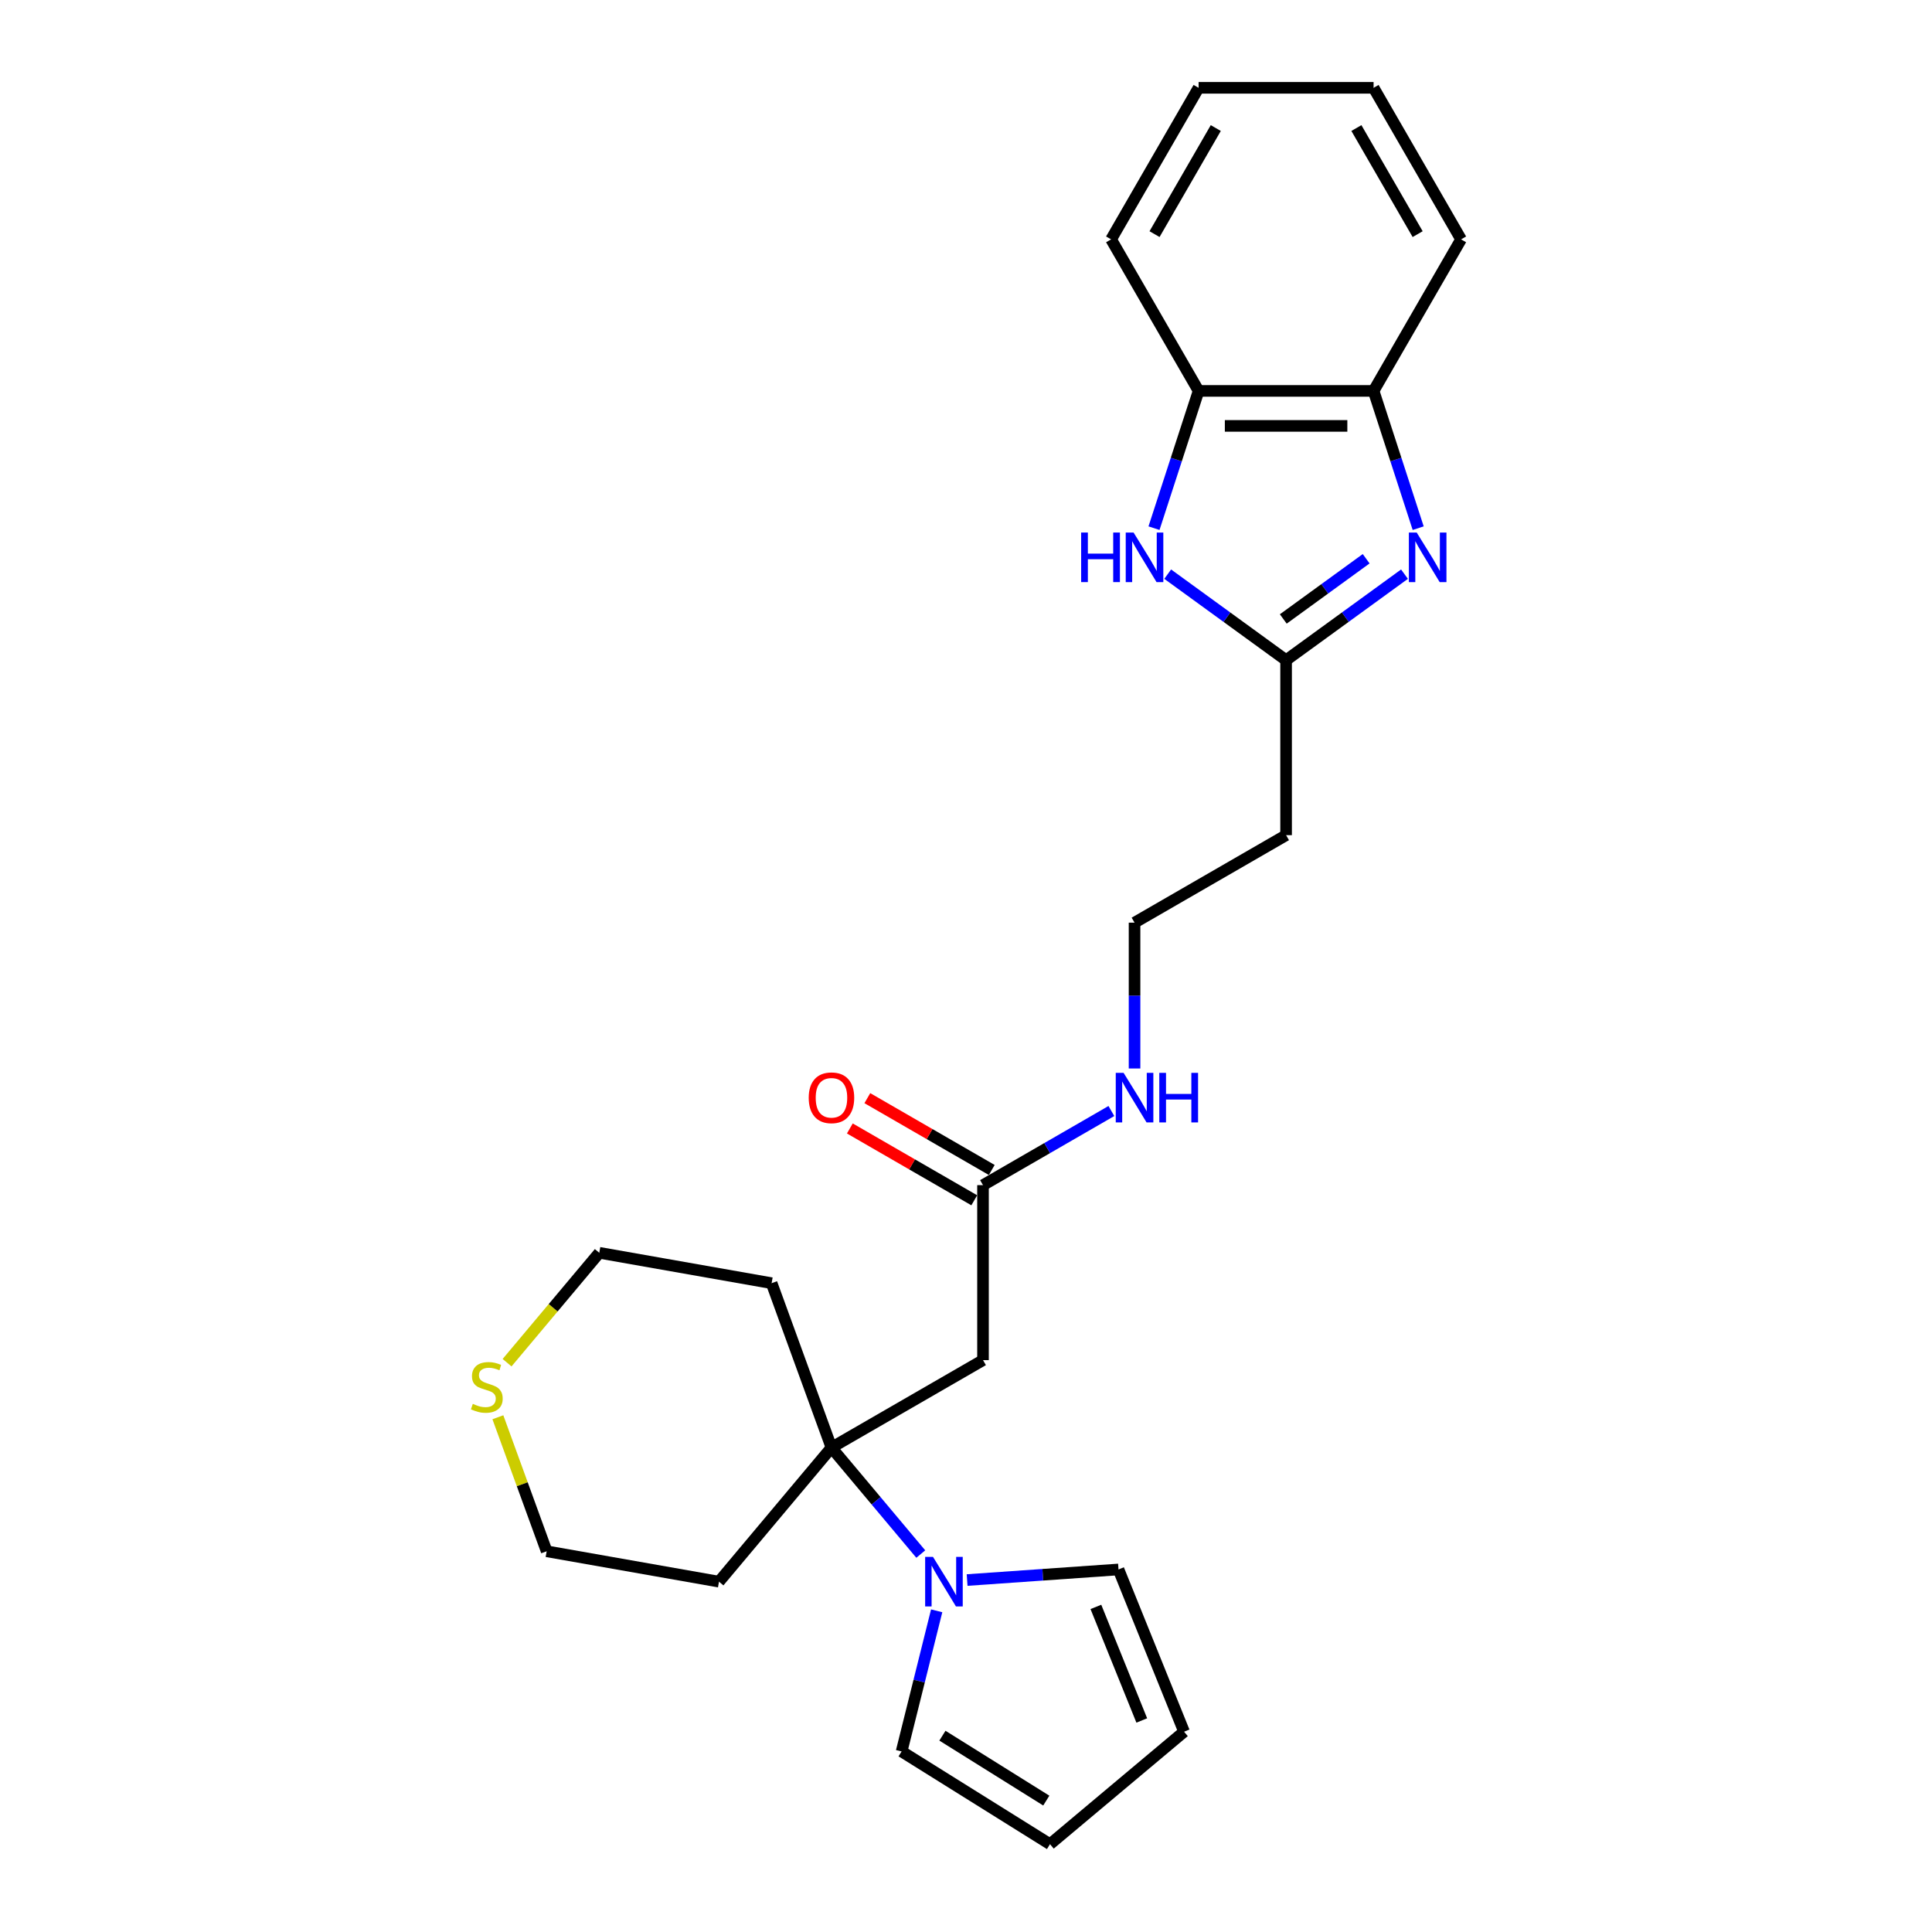 <?xml version='1.0' encoding='iso-8859-1'?>
<svg version='1.1' baseProfile='full'
              xmlns='http://www.w3.org/2000/svg'
                      xmlns:rdkit='http://www.rdkit.org/xml'
                      xmlns:xlink='http://www.w3.org/1999/xlink'
                  xml:space='preserve'
width='1000px' height='1000px' viewBox='0 0 1000 1000'>
<!-- END OF HEADER -->
<rect style='opacity:1.0;fill:#FFFFFF;stroke:none' width='1000' height='1000' x='0' y='0'> </rect>
<path class='bond-0' d='M 726.963,297.183 L 696.321,319.445' style='fill:none;fill-rule:evenodd;stroke:#0000FF;stroke-width:6px;stroke-linecap:butt;stroke-linejoin:miter;stroke-opacity:1' />
<path class='bond-0' d='M 696.321,319.445 L 665.68,341.708' style='fill:none;fill-rule:evenodd;stroke:#000000;stroke-width:6px;stroke-linecap:butt;stroke-linejoin:miter;stroke-opacity:1' />
<path class='bond-0' d='M 707.123,289.207 L 685.674,304.79' style='fill:none;fill-rule:evenodd;stroke:#0000FF;stroke-width:6px;stroke-linecap:butt;stroke-linejoin:miter;stroke-opacity:1' />
<path class='bond-0' d='M 685.674,304.79 L 664.225,320.374' style='fill:none;fill-rule:evenodd;stroke:#000000;stroke-width:6px;stroke-linecap:butt;stroke-linejoin:miter;stroke-opacity:1' />
<path class='bond-5' d='M 734.051,273.381 L 722.509,237.856' style='fill:none;fill-rule:evenodd;stroke:#0000FF;stroke-width:6px;stroke-linecap:butt;stroke-linejoin:miter;stroke-opacity:1' />
<path class='bond-5' d='M 722.509,237.856 L 710.966,202.331' style='fill:none;fill-rule:evenodd;stroke:#000000;stroke-width:6px;stroke-linecap:butt;stroke-linejoin:miter;stroke-opacity:1' />
<path class='bond-2' d='M 665.68,341.708 L 635.038,319.445' style='fill:none;fill-rule:evenodd;stroke:#000000;stroke-width:6px;stroke-linecap:butt;stroke-linejoin:miter;stroke-opacity:1' />
<path class='bond-2' d='M 635.038,319.445 L 604.397,297.183' style='fill:none;fill-rule:evenodd;stroke:#0000FF;stroke-width:6px;stroke-linecap:butt;stroke-linejoin:miter;stroke-opacity:1' />
<path class='bond-8' d='M 665.68,341.708 L 665.68,432.28' style='fill:none;fill-rule:evenodd;stroke:#000000;stroke-width:6px;stroke-linecap:butt;stroke-linejoin:miter;stroke-opacity:1' />
<path class='bond-1' d='M 430.365,749.284 L 508.803,703.998' style='fill:none;fill-rule:evenodd;stroke:#000000;stroke-width:6px;stroke-linecap:butt;stroke-linejoin:miter;stroke-opacity:1' />
<path class='bond-3' d='M 430.365,749.284 L 453.479,776.83' style='fill:none;fill-rule:evenodd;stroke:#000000;stroke-width:6px;stroke-linecap:butt;stroke-linejoin:miter;stroke-opacity:1' />
<path class='bond-3' d='M 453.479,776.83 L 476.592,804.376' style='fill:none;fill-rule:evenodd;stroke:#0000FF;stroke-width:6px;stroke-linecap:butt;stroke-linejoin:miter;stroke-opacity:1' />
<path class='bond-16' d='M 430.365,749.284 L 372.146,818.667' style='fill:none;fill-rule:evenodd;stroke:#000000;stroke-width:6px;stroke-linecap:butt;stroke-linejoin:miter;stroke-opacity:1' />
<path class='bond-17' d='M 430.365,749.284 L 399.387,664.174' style='fill:none;fill-rule:evenodd;stroke:#000000;stroke-width:6px;stroke-linecap:butt;stroke-linejoin:miter;stroke-opacity:1' />
<path class='bond-25' d='M 597.308,273.381 L 608.85,237.856' style='fill:none;fill-rule:evenodd;stroke:#0000FF;stroke-width:6px;stroke-linecap:butt;stroke-linejoin:miter;stroke-opacity:1' />
<path class='bond-25' d='M 608.85,237.856 L 620.393,202.331' style='fill:none;fill-rule:evenodd;stroke:#000000;stroke-width:6px;stroke-linecap:butt;stroke-linejoin:miter;stroke-opacity:1' />
<path class='bond-9' d='M 484.822,833.756 L 475.747,870.153' style='fill:none;fill-rule:evenodd;stroke:#0000FF;stroke-width:6px;stroke-linecap:butt;stroke-linejoin:miter;stroke-opacity:1' />
<path class='bond-9' d='M 475.747,870.153 L 466.672,906.549' style='fill:none;fill-rule:evenodd;stroke:#000000;stroke-width:6px;stroke-linecap:butt;stroke-linejoin:miter;stroke-opacity:1' />
<path class='bond-10' d='M 500.576,817.829 L 539.756,815.089' style='fill:none;fill-rule:evenodd;stroke:#0000FF;stroke-width:6px;stroke-linecap:butt;stroke-linejoin:miter;stroke-opacity:1' />
<path class='bond-10' d='M 539.756,815.089 L 578.936,812.349' style='fill:none;fill-rule:evenodd;stroke:#000000;stroke-width:6px;stroke-linecap:butt;stroke-linejoin:miter;stroke-opacity:1' />
<path class='bond-4' d='M 508.803,703.998 L 508.803,613.426' style='fill:none;fill-rule:evenodd;stroke:#000000;stroke-width:6px;stroke-linecap:butt;stroke-linejoin:miter;stroke-opacity:1' />
<path class='bond-6' d='M 710.966,202.331 L 620.393,202.331' style='fill:none;fill-rule:evenodd;stroke:#000000;stroke-width:6px;stroke-linecap:butt;stroke-linejoin:miter;stroke-opacity:1' />
<path class='bond-6' d='M 697.38,220.445 L 633.979,220.445' style='fill:none;fill-rule:evenodd;stroke:#000000;stroke-width:6px;stroke-linecap:butt;stroke-linejoin:miter;stroke-opacity:1' />
<path class='bond-21' d='M 710.966,202.331 L 756.252,123.893' style='fill:none;fill-rule:evenodd;stroke:#000000;stroke-width:6px;stroke-linecap:butt;stroke-linejoin:miter;stroke-opacity:1' />
<path class='bond-22' d='M 620.393,202.331 L 575.107,123.893' style='fill:none;fill-rule:evenodd;stroke:#000000;stroke-width:6px;stroke-linecap:butt;stroke-linejoin:miter;stroke-opacity:1' />
<path class='bond-7' d='M 508.803,613.426 L 542.026,594.244' style='fill:none;fill-rule:evenodd;stroke:#000000;stroke-width:6px;stroke-linecap:butt;stroke-linejoin:miter;stroke-opacity:1' />
<path class='bond-7' d='M 542.026,594.244 L 575.25,575.063' style='fill:none;fill-rule:evenodd;stroke:#0000FF;stroke-width:6px;stroke-linecap:butt;stroke-linejoin:miter;stroke-opacity:1' />
<path class='bond-14' d='M 513.332,605.582 L 481.132,586.991' style='fill:none;fill-rule:evenodd;stroke:#000000;stroke-width:6px;stroke-linecap:butt;stroke-linejoin:miter;stroke-opacity:1' />
<path class='bond-14' d='M 481.132,586.991 L 448.932,568.401' style='fill:none;fill-rule:evenodd;stroke:#FF0000;stroke-width:6px;stroke-linecap:butt;stroke-linejoin:miter;stroke-opacity:1' />
<path class='bond-14' d='M 504.275,621.269 L 472.075,602.679' style='fill:none;fill-rule:evenodd;stroke:#000000;stroke-width:6px;stroke-linecap:butt;stroke-linejoin:miter;stroke-opacity:1' />
<path class='bond-14' d='M 472.075,602.679 L 439.875,584.088' style='fill:none;fill-rule:evenodd;stroke:#FF0000;stroke-width:6px;stroke-linecap:butt;stroke-linejoin:miter;stroke-opacity:1' />
<path class='bond-18' d='M 665.68,432.28 L 587.241,477.567' style='fill:none;fill-rule:evenodd;stroke:#000000;stroke-width:6px;stroke-linecap:butt;stroke-linejoin:miter;stroke-opacity:1' />
<path class='bond-12' d='M 466.672,906.549 L 543.482,954.545' style='fill:none;fill-rule:evenodd;stroke:#000000;stroke-width:6px;stroke-linecap:butt;stroke-linejoin:miter;stroke-opacity:1' />
<path class='bond-12' d='M 487.793,898.387 L 541.56,931.984' style='fill:none;fill-rule:evenodd;stroke:#000000;stroke-width:6px;stroke-linecap:butt;stroke-linejoin:miter;stroke-opacity:1' />
<path class='bond-13' d='M 578.936,812.349 L 612.865,896.327' style='fill:none;fill-rule:evenodd;stroke:#000000;stroke-width:6px;stroke-linecap:butt;stroke-linejoin:miter;stroke-opacity:1' />
<path class='bond-13' d='M 567.23,831.731 L 590.98,890.516' style='fill:none;fill-rule:evenodd;stroke:#000000;stroke-width:6px;stroke-linecap:butt;stroke-linejoin:miter;stroke-opacity:1' />
<path class='bond-11' d='M 262.46,705.329 L 286.325,676.888' style='fill:none;fill-rule:evenodd;stroke:#CCCC00;stroke-width:6px;stroke-linecap:butt;stroke-linejoin:miter;stroke-opacity:1' />
<path class='bond-11' d='M 286.325,676.888 L 310.191,648.446' style='fill:none;fill-rule:evenodd;stroke:#000000;stroke-width:6px;stroke-linecap:butt;stroke-linejoin:miter;stroke-opacity:1' />
<path class='bond-27' d='M 257.701,733.57 L 270.325,768.255' style='fill:none;fill-rule:evenodd;stroke:#CCCC00;stroke-width:6px;stroke-linecap:butt;stroke-linejoin:miter;stroke-opacity:1' />
<path class='bond-27' d='M 270.325,768.255 L 282.95,802.939' style='fill:none;fill-rule:evenodd;stroke:#000000;stroke-width:6px;stroke-linecap:butt;stroke-linejoin:miter;stroke-opacity:1' />
<path class='bond-28' d='M 543.482,954.545 L 612.865,896.327' style='fill:none;fill-rule:evenodd;stroke:#000000;stroke-width:6px;stroke-linecap:butt;stroke-linejoin:miter;stroke-opacity:1' />
<path class='bond-15' d='M 587.241,553.05 L 587.241,515.308' style='fill:none;fill-rule:evenodd;stroke:#0000FF;stroke-width:6px;stroke-linecap:butt;stroke-linejoin:miter;stroke-opacity:1' />
<path class='bond-15' d='M 587.241,515.308 L 587.241,477.567' style='fill:none;fill-rule:evenodd;stroke:#000000;stroke-width:6px;stroke-linecap:butt;stroke-linejoin:miter;stroke-opacity:1' />
<path class='bond-19' d='M 372.146,818.667 L 282.95,802.939' style='fill:none;fill-rule:evenodd;stroke:#000000;stroke-width:6px;stroke-linecap:butt;stroke-linejoin:miter;stroke-opacity:1' />
<path class='bond-20' d='M 399.387,664.174 L 310.191,648.446' style='fill:none;fill-rule:evenodd;stroke:#000000;stroke-width:6px;stroke-linecap:butt;stroke-linejoin:miter;stroke-opacity:1' />
<path class='bond-23' d='M 756.252,123.893 L 710.966,45.455' style='fill:none;fill-rule:evenodd;stroke:#000000;stroke-width:6px;stroke-linecap:butt;stroke-linejoin:miter;stroke-opacity:1' />
<path class='bond-23' d='M 733.772,121.184 L 702.071,66.278' style='fill:none;fill-rule:evenodd;stroke:#000000;stroke-width:6px;stroke-linecap:butt;stroke-linejoin:miter;stroke-opacity:1' />
<path class='bond-26' d='M 575.107,123.893 L 620.393,45.455' style='fill:none;fill-rule:evenodd;stroke:#000000;stroke-width:6px;stroke-linecap:butt;stroke-linejoin:miter;stroke-opacity:1' />
<path class='bond-26' d='M 597.588,121.184 L 629.288,66.278' style='fill:none;fill-rule:evenodd;stroke:#000000;stroke-width:6px;stroke-linecap:butt;stroke-linejoin:miter;stroke-opacity:1' />
<path class='bond-24' d='M 710.966,45.455 L 620.393,45.455' style='fill:none;fill-rule:evenodd;stroke:#000000;stroke-width:6px;stroke-linecap:butt;stroke-linejoin:miter;stroke-opacity:1' />
<path  class='atom-0' d='M 733.284 275.645
L 741.69 289.231
Q 742.523 290.572, 743.863 292.999
Q 745.204 295.427, 745.276 295.571
L 745.276 275.645
L 748.682 275.645
L 748.682 301.296
L 745.168 301.296
L 736.147 286.442
Q 735.096 284.703, 733.973 282.71
Q 732.886 280.718, 732.56 280.102
L 732.56 301.296
L 729.227 301.296
L 729.227 275.645
L 733.284 275.645
' fill='#0000FF'/>
<path  class='atom-3' d='M 559.599 275.645
L 563.077 275.645
L 563.077 286.55
L 576.192 286.55
L 576.192 275.645
L 579.67 275.645
L 579.67 301.296
L 576.192 301.296
L 576.192 289.449
L 563.077 289.449
L 563.077 301.296
L 559.599 301.296
L 559.599 275.645
' fill='#0000FF'/>
<path  class='atom-3' d='M 586.735 275.645
L 595.14 289.231
Q 595.973 290.572, 597.314 292.999
Q 598.654 295.427, 598.727 295.571
L 598.727 275.645
L 602.132 275.645
L 602.132 301.296
L 598.618 301.296
L 589.597 286.442
Q 588.546 284.703, 587.423 282.71
Q 586.336 280.718, 586.01 280.102
L 586.01 301.296
L 582.677 301.296
L 582.677 275.645
L 586.735 275.645
' fill='#0000FF'/>
<path  class='atom-4' d='M 482.914 805.842
L 491.319 819.428
Q 492.153 820.768, 493.493 823.196
Q 494.833 825.623, 494.906 825.768
L 494.906 805.842
L 498.311 805.842
L 498.311 831.492
L 494.797 831.492
L 485.776 816.638
Q 484.726 814.899, 483.602 812.907
Q 482.516 810.914, 482.19 810.298
L 482.19 831.492
L 478.856 831.492
L 478.856 805.842
L 482.914 805.842
' fill='#0000FF'/>
<path  class='atom-12' d='M 244.726 726.633
Q 245.016 726.741, 246.211 727.248
Q 247.407 727.756, 248.711 728.082
Q 250.052 728.372, 251.356 728.372
Q 253.783 728.372, 255.196 727.212
Q 256.609 726.017, 256.609 723.952
Q 256.609 722.539, 255.885 721.669
Q 255.196 720.8, 254.109 720.329
Q 253.022 719.858, 251.211 719.314
Q 248.929 718.626, 247.552 717.974
Q 246.211 717.322, 245.233 715.945
Q 244.291 714.568, 244.291 712.25
Q 244.291 709.025, 246.465 707.033
Q 248.675 705.04, 253.022 705.04
Q 255.993 705.04, 259.363 706.453
L 258.529 709.243
Q 255.45 707.975, 253.131 707.975
Q 250.631 707.975, 249.255 709.025
Q 247.878 710.04, 247.914 711.815
Q 247.914 713.192, 248.603 714.025
Q 249.327 714.858, 250.342 715.329
Q 251.392 715.8, 253.131 716.344
Q 255.45 717.068, 256.827 717.793
Q 258.203 718.517, 259.181 720.003
Q 260.196 721.452, 260.196 723.952
Q 260.196 727.502, 257.805 729.422
Q 255.45 731.306, 251.501 731.306
Q 249.218 731.306, 247.479 730.799
Q 245.777 730.328, 243.748 729.495
L 244.726 726.633
' fill='#CCCC00'/>
<path  class='atom-15' d='M 418.591 568.212
Q 418.591 562.053, 421.634 558.611
Q 424.677 555.169, 430.365 555.169
Q 436.053 555.169, 439.096 558.611
Q 442.139 562.053, 442.139 568.212
Q 442.139 574.443, 439.06 577.994
Q 435.981 581.508, 430.365 581.508
Q 424.713 581.508, 421.634 577.994
Q 418.591 574.479, 418.591 568.212
M 430.365 578.609
Q 434.278 578.609, 436.379 576.001
Q 438.517 573.356, 438.517 568.212
Q 438.517 563.176, 436.379 560.64
Q 434.278 558.068, 430.365 558.068
Q 426.452 558.068, 424.315 560.604
Q 422.214 563.14, 422.214 568.212
Q 422.214 573.392, 424.315 576.001
Q 426.452 578.609, 430.365 578.609
' fill='#FF0000'/>
<path  class='atom-16' d='M 581.572 555.314
L 589.977 568.9
Q 590.81 570.241, 592.15 572.668
Q 593.491 575.095, 593.563 575.24
L 593.563 555.314
L 596.969 555.314
L 596.969 580.964
L 593.455 580.964
L 584.434 566.11
Q 583.383 564.371, 582.26 562.379
Q 581.173 560.386, 580.847 559.77
L 580.847 580.964
L 577.514 580.964
L 577.514 555.314
L 581.572 555.314
' fill='#0000FF'/>
<path  class='atom-16' d='M 600.048 555.314
L 603.526 555.314
L 603.526 566.219
L 616.641 566.219
L 616.641 555.314
L 620.119 555.314
L 620.119 580.964
L 616.641 580.964
L 616.641 569.117
L 603.526 569.117
L 603.526 580.964
L 600.048 580.964
L 600.048 555.314
' fill='#0000FF'/>
</svg>
